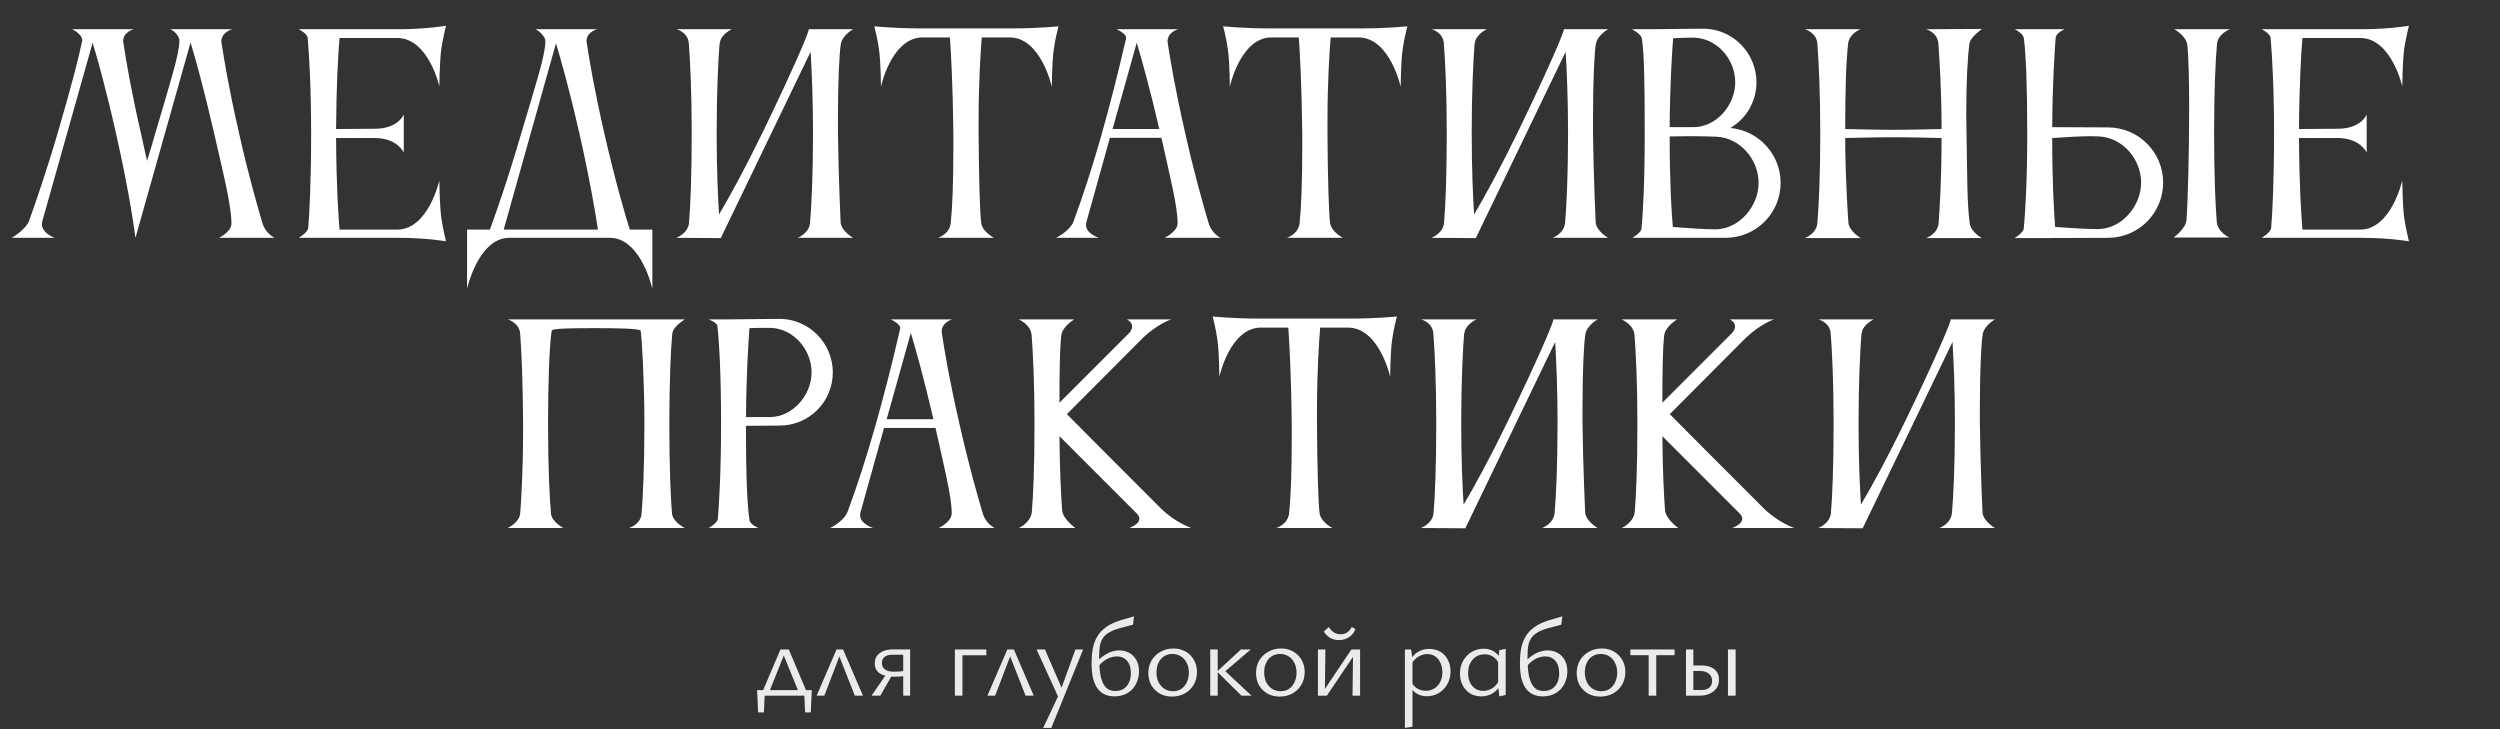 <?xml version="1.0" encoding="UTF-8"?> <svg xmlns="http://www.w3.org/2000/svg" width="672" height="196" viewBox="0 0 672 196" fill="none"><rect x="0" y="0" width="672" height="196" fill="#333333" stroke="none"/> <path opacity="0.9" d="M204.5 187L209.78 174.58H212.03L217.28 187H215.09L210.41 175.54H210.95L206.36 187H204.5ZM203.78 191.5L203.51 185.5H205.61L205.34 191.5H203.78ZM204.5 187L203.51 185.5H218.21L217.31 187H204.5ZM216.41 191.5L216.14 185.5H218.21L217.94 191.5H216.41ZM219.512 187L224.852 174.58H226.622L231.962 187H229.772L225.182 175.33H226.052L221.582 187H219.512ZM242.786 187V175.99H239.786C238.926 175.99 238.256 176.19 237.776 176.59C237.296 176.97 237.056 177.51 237.056 178.21C237.056 178.97 237.336 179.55 237.896 179.95C238.476 180.35 239.266 180.55 240.266 180.55C240.686 180.55 241.226 180.53 241.886 180.49C242.546 180.43 243.126 180.35 243.626 180.25V181.63C243.106 181.73 242.526 181.8 241.886 181.84C241.246 181.88 240.696 181.9 240.236 181.9C238.676 181.9 237.436 181.61 236.516 181.03C235.596 180.43 235.136 179.53 235.136 178.33C235.136 177.15 235.576 176.23 236.456 175.57C237.336 174.89 238.556 174.55 240.116 174.55H244.646V187H242.786ZM234.266 187L238.406 181L239.726 181.6L236.636 187H234.266ZM256.668 187V174.58H258.708V187H256.668ZM257.718 176.14V174.58H265.128V176.14H257.718ZM265.421 187L270.761 174.58H272.531L277.871 187H275.681L271.091 175.33H271.961L267.491 187H265.421ZM284.724 187.93L278.634 174.58H280.884L285.654 185.56L284.724 187.93ZM289.074 174.58H291.144L282.594 195.67H280.404L284.844 186.25L289.074 174.58ZM299.536 187.18C298.676 187.18 297.866 187.03 297.106 186.73C296.366 186.43 295.716 185.94 295.156 185.26C294.616 184.58 294.186 183.67 293.866 182.53C293.566 181.37 293.416 179.94 293.416 178.24C293.416 176.88 293.516 175.61 293.716 174.43C293.936 173.25 294.326 172.17 294.886 171.19C295.446 170.21 296.236 169.35 297.256 168.61C298.276 167.85 299.606 167.22 301.246 166.72L304.816 165.67L304.546 167.92L301.336 168.76C300.036 169.1 298.996 169.5 298.216 169.96C297.436 170.4 296.846 170.93 296.446 171.55C296.046 172.15 295.776 172.86 295.636 173.68C295.516 174.5 295.456 175.47 295.456 176.59C295.456 176.77 295.456 176.96 295.456 177.16C295.456 177.36 295.456 177.55 295.456 177.73L295.516 178.45C295.556 179.89 295.696 181.09 295.936 182.05C296.176 182.99 296.486 183.73 296.866 184.27C297.246 184.81 297.676 185.19 298.156 185.41C298.656 185.63 299.206 185.74 299.806 185.74C300.766 185.74 301.546 185.52 302.146 185.08C302.766 184.64 303.226 184.06 303.526 183.34C303.826 182.62 303.976 181.84 303.976 181C303.976 179.5 303.626 178.37 302.926 177.61C302.246 176.83 301.336 176.44 300.196 176.44C299.616 176.44 299.016 176.55 298.396 176.77C297.796 176.97 297.226 177.28 296.686 177.7C296.146 178.1 295.666 178.59 295.246 179.17L294.526 178.21C294.926 177.73 295.366 177.29 295.846 176.89C296.326 176.47 296.836 176.11 297.376 175.81C297.916 175.49 298.476 175.25 299.056 175.09C299.656 174.91 300.246 174.82 300.826 174.82C301.826 174.82 302.726 175.04 303.526 175.48C304.326 175.92 304.966 176.56 305.446 177.4C305.926 178.24 306.166 179.26 306.166 180.46C306.166 181.34 306.016 182.19 305.716 183.01C305.436 183.81 305.016 184.53 304.456 185.17C303.896 185.79 303.206 186.28 302.386 186.64C301.566 187 300.616 187.18 299.536 187.18ZM315.004 187.24C313.784 187.24 312.694 186.97 311.734 186.43C310.794 185.89 310.044 185.15 309.484 184.21C308.944 183.25 308.674 182.16 308.674 180.94C308.674 179.66 308.964 178.52 309.544 177.52C310.144 176.52 310.954 175.74 311.974 175.18C312.994 174.6 314.144 174.31 315.424 174.31C316.644 174.31 317.724 174.58 318.664 175.12C319.624 175.66 320.374 176.41 320.914 177.37C321.474 178.31 321.754 179.39 321.754 180.61C321.754 181.89 321.464 183.03 320.884 184.03C320.304 185.03 319.504 185.82 318.484 186.4C317.464 186.96 316.304 187.24 315.004 187.24ZM315.274 185.8C316.174 185.8 316.944 185.58 317.584 185.14C318.224 184.68 318.714 184.07 319.054 183.31C319.394 182.55 319.564 181.72 319.564 180.82C319.564 179.78 319.364 178.89 318.964 178.15C318.584 177.39 318.064 176.81 317.404 176.41C316.744 175.99 315.994 175.78 315.154 175.78C314.274 175.78 313.504 176 312.844 176.44C312.204 176.86 311.714 177.45 311.374 178.21C311.034 178.95 310.864 179.78 310.864 180.7C310.864 181.74 311.054 182.64 311.434 183.4C311.834 184.16 312.364 184.75 313.024 185.17C313.704 185.59 314.454 185.8 315.274 185.8ZM333.711 187L327.141 180.52L333.561 174.58H336.201L328.581 181.09V179.68L336.411 187H333.711ZM325.311 187V174.58H327.321V187H325.311ZM343.949 187.24C342.729 187.24 341.639 186.97 340.679 186.43C339.739 185.89 338.989 185.15 338.429 184.21C337.889 183.25 337.619 182.16 337.619 180.94C337.619 179.66 337.909 178.52 338.489 177.52C339.089 176.52 339.899 175.74 340.919 175.18C341.939 174.6 343.089 174.31 344.369 174.31C345.589 174.31 346.669 174.58 347.609 175.12C348.569 175.66 349.319 176.41 349.859 177.37C350.419 178.31 350.699 179.39 350.699 180.61C350.699 181.89 350.409 183.03 349.829 184.03C349.249 185.03 348.449 185.82 347.429 186.4C346.409 186.96 345.249 187.24 343.949 187.24ZM344.219 185.8C345.119 185.8 345.889 185.58 346.529 185.14C347.169 184.68 347.659 184.07 347.999 183.31C348.339 182.55 348.509 181.72 348.509 180.82C348.509 179.78 348.309 178.89 347.909 178.15C347.529 177.39 347.009 176.81 346.349 176.41C345.689 175.99 344.939 175.78 344.099 175.78C343.219 175.78 342.449 176 341.789 176.44C341.149 176.86 340.659 177.45 340.319 178.21C339.979 178.95 339.809 179.78 339.809 180.7C339.809 181.74 339.999 182.64 340.379 183.4C340.779 184.16 341.309 184.75 341.969 185.17C342.649 185.59 343.399 185.8 344.219 185.8ZM363.556 187L363.706 174.58H365.596V187H363.556ZM354.256 187V174.58H356.266L356.116 187H354.256ZM355.516 187V186.1L363.256 174.58H364.396V175.51L356.656 187H355.516ZM359.866 172.06C358.986 172.06 358.196 171.85 357.496 171.43C356.816 171.01 356.266 170.45 355.846 169.75L357.196 168.55C357.616 169.23 358.096 169.73 358.636 170.05C359.176 170.35 359.746 170.5 360.346 170.5C361.026 170.5 361.616 170.33 362.116 169.99C362.616 169.65 363.036 169.16 363.376 168.52L364.336 169.12C363.956 170.06 363.366 170.79 362.566 171.31C361.766 171.81 360.866 172.06 359.866 172.06ZM383.545 187.15C382.465 187.15 381.515 186.89 380.695 186.37C379.895 185.85 379.285 185.1 378.865 184.12L379.435 183.46C379.855 184.18 380.385 184.73 381.025 185.11C381.685 185.49 382.415 185.68 383.215 185.68C384.115 185.68 384.895 185.47 385.555 185.05C386.235 184.61 386.765 184.02 387.145 183.28C387.525 182.52 387.715 181.65 387.715 180.67C387.715 179.75 387.545 178.93 387.205 178.21C386.885 177.47 386.425 176.89 385.825 176.47C385.225 176.03 384.505 175.81 383.665 175.81C382.925 175.81 382.185 176.01 381.445 176.41C380.705 176.79 380.045 177.44 379.465 178.36L378.715 177.94C379.375 176.74 380.155 175.86 381.055 175.3C381.955 174.72 382.995 174.43 384.175 174.43C385.335 174.43 386.345 174.69 387.205 175.21C388.065 175.73 388.725 176.45 389.185 177.37C389.665 178.27 389.905 179.31 389.905 180.49C389.905 181.77 389.615 182.91 389.035 183.91C388.475 184.91 387.715 185.7 386.755 186.28C385.815 186.86 384.745 187.15 383.545 187.15ZM377.635 195.67V174.58H379.315L379.675 177.19V195.34L377.635 195.67ZM398.194 187.18C397.034 187.18 396.024 186.92 395.164 186.4C394.304 185.86 393.634 185.13 393.154 184.21C392.674 183.29 392.434 182.25 392.434 181.09C392.434 179.81 392.714 178.66 393.274 177.64C393.854 176.62 394.624 175.82 395.584 175.24C396.564 174.66 397.644 174.37 398.824 174.37C399.544 174.37 400.194 174.49 400.774 174.73C401.374 174.95 401.904 175.29 402.364 175.75C402.824 176.19 403.194 176.75 403.474 177.43L402.904 178.36C402.504 177.54 401.974 176.92 401.314 176.5C400.674 176.08 399.934 175.87 399.094 175.87C398.234 175.87 397.464 176.08 396.784 176.5C396.104 176.92 395.574 177.51 395.194 178.27C394.814 179.01 394.624 179.88 394.624 180.88C394.624 181.8 394.784 182.63 395.104 183.37C395.444 184.09 395.914 184.66 396.514 185.08C397.114 185.5 397.834 185.71 398.674 185.71C399.414 185.71 400.154 185.52 400.894 185.14C401.654 184.74 402.304 184.06 402.844 183.1L403.684 183.61C403.244 184.41 402.744 185.08 402.184 185.62C401.644 186.14 401.034 186.53 400.354 186.79C399.694 187.05 398.974 187.18 398.194 187.18ZM403.024 187.18L402.694 184.39V177.34L403.024 174.76L404.734 174.4V186.82L403.024 187.18ZM414.673 187.18C413.813 187.18 413.003 187.03 412.243 186.73C411.503 186.43 410.853 185.94 410.293 185.26C409.753 184.58 409.323 183.67 409.003 182.53C408.703 181.37 408.553 179.94 408.553 178.24C408.553 176.88 408.653 175.61 408.853 174.43C409.073 173.25 409.463 172.17 410.023 171.19C410.583 170.21 411.373 169.35 412.393 168.61C413.413 167.85 414.743 167.22 416.383 166.72L419.953 165.67L419.683 167.92L416.473 168.76C415.173 169.1 414.133 169.5 413.353 169.96C412.573 170.4 411.983 170.93 411.583 171.55C411.183 172.15 410.913 172.86 410.773 173.68C410.653 174.5 410.593 175.47 410.593 176.59C410.593 176.77 410.593 176.96 410.593 177.16C410.593 177.36 410.593 177.55 410.593 177.73L410.653 178.45C410.693 179.89 410.833 181.09 411.073 182.05C411.313 182.99 411.623 183.73 412.003 184.27C412.383 184.81 412.813 185.19 413.293 185.41C413.793 185.63 414.343 185.74 414.943 185.74C415.903 185.74 416.683 185.52 417.283 185.08C417.903 184.64 418.363 184.06 418.663 183.34C418.963 182.62 419.113 181.84 419.113 181C419.113 179.5 418.763 178.37 418.063 177.61C417.383 176.83 416.473 176.44 415.333 176.44C414.753 176.44 414.153 176.55 413.533 176.77C412.933 176.97 412.363 177.28 411.823 177.7C411.283 178.1 410.803 178.59 410.383 179.17L409.663 178.21C410.063 177.73 410.503 177.29 410.983 176.89C411.463 176.47 411.973 176.11 412.513 175.81C413.053 175.49 413.613 175.25 414.193 175.09C414.793 174.91 415.383 174.82 415.963 174.82C416.963 174.82 417.863 175.04 418.663 175.48C419.463 175.92 420.103 176.56 420.583 177.4C421.063 178.24 421.303 179.26 421.303 180.46C421.303 181.34 421.153 182.19 420.853 183.01C420.573 183.81 420.153 184.53 419.593 185.17C419.033 185.79 418.343 186.28 417.523 186.64C416.703 187 415.753 187.18 414.673 187.18ZM430.141 187.24C428.921 187.24 427.831 186.97 426.871 186.43C425.931 185.89 425.181 185.15 424.621 184.21C424.081 183.25 423.811 182.16 423.811 180.94C423.811 179.66 424.101 178.52 424.681 177.52C425.281 176.52 426.091 175.74 427.111 175.18C428.131 174.6 429.281 174.31 430.561 174.31C431.781 174.31 432.861 174.58 433.801 175.12C434.761 175.66 435.511 176.41 436.051 177.37C436.611 178.31 436.891 179.39 436.891 180.61C436.891 181.89 436.601 183.03 436.021 184.03C435.441 185.03 434.641 185.82 433.621 186.4C432.601 186.96 431.441 187.24 430.141 187.24ZM430.411 185.8C431.311 185.8 432.081 185.58 432.721 185.14C433.361 184.68 433.851 184.07 434.191 183.31C434.531 182.55 434.701 181.72 434.701 180.82C434.701 179.78 434.501 178.89 434.101 178.15C433.721 177.39 433.201 176.81 432.541 176.41C431.881 175.99 431.131 175.78 430.291 175.78C429.411 175.78 428.641 176 427.981 176.44C427.341 176.86 426.851 177.45 426.511 178.21C426.171 178.95 426.001 179.78 426.001 180.7C426.001 181.74 426.191 182.64 426.571 183.4C426.971 184.16 427.501 184.75 428.161 185.17C428.841 185.59 429.591 185.8 430.411 185.8ZM443.161 187V174.58H445.201V187H443.161ZM438.241 176.11V174.58H450.121V176.11H438.241ZM453.192 187V174.58H455.172V185.47H457.392C458.292 185.47 458.982 185.26 459.462 184.84C459.962 184.4 460.212 183.79 460.212 183.01C460.212 182.19 459.922 181.55 459.342 181.09C458.782 180.61 457.992 180.37 456.972 180.37H454.602V178.87H457.302C458.302 178.87 459.152 179.02 459.852 179.32C460.572 179.62 461.122 180.06 461.502 180.64C461.882 181.2 462.072 181.88 462.072 182.68C462.072 183.54 461.852 184.3 461.412 184.96C460.972 185.6 460.362 186.1 459.582 186.46C458.802 186.82 457.882 187 456.822 187H453.192ZM464.472 187V174.58H466.542V187H464.472Z" fill="white"></path> <path d="M37.88 35.819C38.451 38.387 39.022 41.098 39.521 43.239C40.234 41.027 40.948 38.601 41.661 36.104C45.443 23.191 48.225 14.629 48.225 10.919C48.225 9.421 46.37 8.066 45.799 7.851H62.423C62.423 7.851 59.498 8.636 59.498 11.133C59.498 11.276 59.569 11.419 59.569 11.633C60.211 15.842 61.495 23.761 64.278 35.89C66.775 47.02 69.201 55.439 70.556 60.005C71.412 62.858 73.838 63.929 73.838 63.929H58.855C58.855 63.929 62.209 62.359 62.209 60.076C62.209 55.296 60.068 46.806 57.571 35.89C54.789 23.761 52.506 15.628 51.222 11.419L36.453 63.786H36.382C36.382 63.786 35.098 53.084 31.174 35.819C28.462 23.761 26.18 15.699 24.895 11.49L11.34 59.577C11.268 59.862 11.268 60.076 11.268 60.29C11.268 62.716 14.693 63.929 14.693 63.929H3.135C3.135 63.929 6.916 61.788 7.844 59.291C9.413 54.868 12.41 46.378 15.763 34.891C19.188 23.119 21.257 15.129 22.041 11.205C22.041 11.062 22.113 10.991 22.113 10.848C22.113 9.136 19.402 7.851 19.402 7.851H35.954C35.954 7.851 33.1 8.565 33.1 11.062C33.1 11.205 33.171 11.347 33.171 11.561C33.813 15.771 35.098 23.69 37.88 35.819ZM82.848 61.36C83.133 57.864 83.633 49.802 83.633 35.747C83.633 23.262 83.062 14.273 82.705 10.206C82.563 8.922 80.28 7.851 80.28 7.851H107.248C114.597 7.851 119.876 6.924 119.876 6.924C119.876 6.924 119.02 10.42 118.592 13.274C118.164 16.912 118.093 23.191 118.093 23.191C118.093 23.191 115.167 10.206 106.749 10.206H91.267C90.91 14.201 90.411 22.905 90.339 34.677L101.112 34.606C107.177 34.463 108.532 30.753 108.532 30.753V41.027C108.532 41.027 106.963 37.317 101.184 37.103H90.339C90.411 50.302 90.981 58.292 91.267 61.717H106.82C115.167 61.646 118.093 48.518 118.093 48.518C118.093 48.518 118.164 54.868 118.592 58.435C119.02 61.289 119.876 64.856 119.876 64.856C119.876 64.856 114.597 63.929 107.248 63.929H80.28C80.28 63.929 82.563 62.644 82.848 61.36ZM135.396 61.717H160.723C160.153 57.864 158.654 48.661 155.729 35.819C153.018 23.904 150.735 15.914 149.451 11.633L135.396 61.717ZM131.686 61.717C132.97 58.221 136.323 48.875 140.247 35.391C143.815 23.333 146.597 14.915 146.597 11.062C146.597 9.706 144.813 8.28 143.957 7.851H160.509C160.509 7.851 157.656 8.565 157.656 11.062C157.656 11.205 157.727 11.347 157.727 11.561C158.369 15.771 159.653 23.69 162.436 35.819C165.361 48.661 168.072 57.864 169.285 61.717H175.349V77.627C175.349 77.627 172.424 64.357 164.291 63.929H136.537C128.475 64.357 125.55 77.627 125.55 77.627V61.717H131.686ZM185.218 59.791C185.574 55.51 185.931 47.662 185.931 35.747C185.931 24.546 185.503 16.128 185.146 11.633C184.932 8.636 181.864 7.851 181.864 7.851H196.704C196.704 7.851 193.636 9.278 193.494 11.633H193.422C193.066 16.199 192.637 24.689 192.637 35.747C192.637 45.878 192.994 53.084 193.28 57.65C196.205 52.727 200.414 45.022 205.194 35.177C213.399 18.197 217.394 8.779 217.394 7.923C217.394 7.923 217.394 7.923 217.394 7.851H229.309C229.309 7.851 226.455 9.421 226.027 11.775C225.599 14.059 225.242 22.12 225.242 31.395V35.747C225.385 47.591 225.956 59.791 225.956 59.791C226.17 62.145 229.309 63.929 229.309 63.929H214.398C214.398 63.929 217.537 62.787 217.751 59.791C218.108 55.51 218.536 47.662 218.536 35.747C218.536 26.259 218.179 18.767 217.894 13.916L193.779 63.929V64L181.793 63.929C181.793 63.929 185.004 62.787 185.218 59.791ZM271.892 7.637C279.312 7.637 284.52 7.067 284.52 7.067C284.52 7.067 283.592 10.563 283.236 13.416C282.736 16.984 282.736 23.333 282.736 23.333C282.736 23.333 279.811 10.063 271.392 10.063H263.901C263.616 13.63 263.045 21.692 263.045 32.608V35.89C263.116 47.519 263.402 57.65 263.758 60.005C264.115 62.359 267.183 63.929 267.183 63.929H252.129C252.129 63.929 255.197 63.001 255.554 60.005C255.982 56.009 256.267 49.232 256.267 39.386V35.89C256.125 23.119 255.625 13.987 255.34 10.063H247.563C239.501 10.563 236.79 23.333 236.79 23.333C236.79 23.333 236.79 16.984 236.291 13.416C235.934 10.563 235.006 7.067 235.006 7.067C235.006 7.067 240.215 7.637 247.634 7.637H271.892ZM299.06 34.677H311.617C308.977 23.262 306.766 15.557 305.553 11.49L299.06 34.677ZM283.864 63.929C283.864 63.929 287.574 62.145 288.573 59.505C293.638 45.878 298.347 29.184 302.699 10.277V10.134C302.699 8.993 300.13 7.851 300.13 7.851H316.683C316.683 7.851 313.829 8.636 313.829 11.133C313.829 11.276 313.9 11.419 313.9 11.633C314.542 15.842 315.826 23.761 318.609 35.89C321.106 47.02 323.532 55.439 324.887 60.005C325.743 62.858 328.098 63.929 328.098 63.929H313.044C313.044 63.929 316.54 62.288 316.54 60.005C316.54 55.439 314.471 47.377 312.188 37.032H298.347L291.997 59.791C291.926 60.005 291.926 60.29 291.926 60.504C291.926 62.858 295.422 63.929 295.422 63.929H283.864ZM365.671 7.637C373.091 7.637 378.3 7.067 378.3 7.067C378.3 7.067 377.372 10.563 377.015 13.416C376.516 16.984 376.516 23.333 376.516 23.333C376.516 23.333 373.591 10.063 365.172 10.063H357.681C357.395 13.63 356.825 21.692 356.825 32.608V35.89C356.896 47.519 357.181 57.65 357.538 60.005C357.895 62.359 360.963 63.929 360.963 63.929H345.909C345.909 63.929 348.977 63.001 349.333 60.005C349.761 56.009 350.047 49.232 350.047 39.386V35.89C349.904 23.119 349.405 13.987 349.119 10.063H341.343C333.281 10.563 330.57 23.333 330.57 23.333C330.57 23.333 330.57 16.984 330.07 13.416C329.714 10.563 328.786 7.067 328.786 7.067C328.786 7.067 333.994 7.637 341.414 7.637H365.671ZM388.175 59.791C388.531 55.51 388.888 47.662 388.888 35.747C388.888 24.546 388.46 16.128 388.103 11.633C387.889 8.636 384.821 7.851 384.821 7.851H399.661C399.661 7.851 396.593 9.278 396.451 11.633H396.379C396.023 16.199 395.595 24.689 395.595 35.747C395.595 45.878 395.951 53.084 396.237 57.65C399.162 52.727 403.371 45.022 408.151 35.177C416.356 18.197 420.351 8.779 420.351 7.923C420.351 7.923 420.351 7.923 420.351 7.851H432.266C432.266 7.851 429.412 9.421 428.984 11.775C428.556 14.059 428.199 22.12 428.199 31.395V35.747C428.342 47.591 428.913 59.791 428.913 59.791C429.127 62.145 432.266 63.929 432.266 63.929H417.355C417.355 63.929 420.494 62.787 420.708 59.791C421.065 55.51 421.493 47.662 421.493 35.747C421.493 26.259 421.136 18.767 420.851 13.916L396.736 63.929V64L384.75 63.929C384.75 63.929 387.961 62.787 388.175 59.791ZM441.317 10.277C441.103 9.136 438.677 7.851 438.677 7.851H443.885L457.797 7.709C465.717 7.709 472.138 14.201 472.138 22.12C472.138 27.329 469.355 31.895 465.146 34.392C472.708 35.105 478.63 41.455 478.63 49.16C478.63 57.365 471.995 63.929 463.79 63.929H438.748C438.748 63.929 441.103 62.644 441.245 61.432C441.602 57.65 442.101 49.446 442.101 35.961C442.101 22.549 441.959 13.916 441.317 10.277ZM472.708 49.16C472.708 42.81 467.714 37.032 461.365 36.746C459.438 36.675 456.799 36.603 454.159 36.603C452.304 36.603 450.449 36.675 448.808 36.675C448.808 49.232 449.307 57.151 449.664 61.004C453.445 61.289 457.94 61.646 461.079 61.646C467.429 61.646 472.708 55.51 472.708 49.16ZM455.586 10.134H454.087C452.661 10.134 451.162 10.206 449.735 10.277C449.45 14.13 448.879 22.62 448.808 34.178H455.229C461.365 34.178 466.43 28.256 466.43 22.12C466.43 15.985 461.65 10.42 455.586 10.134ZM488.504 59.933C488.86 55.653 489.288 47.805 489.288 35.89C489.288 24.689 488.86 16.199 488.504 11.704C488.29 8.708 485.15 7.851 485.15 7.851H500.133C499.491 8.066 497.065 9.278 496.78 11.704C496.209 16.627 495.995 24.189 495.995 34.677C496.423 34.677 503.486 34.891 508.908 34.891C514.259 34.891 521.679 34.677 521.893 34.677C521.893 24.047 521.322 16.056 521.037 11.704C520.823 8.708 517.755 7.851 517.755 7.851L532.738 7.78C532.309 8.137 529.598 10.063 529.384 11.704C528.885 15.485 528.528 21.978 528.528 30.468C528.528 32.18 528.599 34.035 528.599 35.89C528.814 47.733 528.742 54.725 529.456 60.005C529.741 62.359 532.738 64 532.738 64H517.755C517.755 64 520.894 62.93 521.108 59.933C521.394 55.795 521.893 48.375 521.893 37.103C521.822 37.103 513.831 36.889 508.837 36.889C503.629 36.889 496.423 37.103 495.995 37.103C495.995 48.233 496.851 59.862 496.851 59.862C497.065 62.216 500.204 64 500.204 64H485.079C485.079 64 488.29 62.93 488.504 59.933ZM543.997 61.36C544.353 57.579 544.924 49.374 544.924 35.89C544.924 23.262 544.567 14.201 543.997 10.206C543.783 8.922 541.571 7.851 541.571 7.851H554.984C554.984 7.851 552.701 8.779 552.558 10.134C552.273 13.987 551.702 22.549 551.631 34.178L566.613 34.249C574.818 34.249 581.453 40.884 581.453 49.089C581.453 57.294 574.818 63.929 566.613 63.929L547.207 64H541.5C541.5 64 543.925 62.573 543.997 61.36ZM564.187 36.675C563.617 36.675 562.974 36.603 562.261 36.603C559.122 36.603 554.984 36.889 551.631 37.103C551.631 49.374 552.13 57.151 552.415 61.004C556.197 61.289 560.763 61.574 563.902 61.574C570.252 61.574 575.531 55.439 575.531 49.089C575.531 42.739 570.537 36.96 564.187 36.675ZM595.864 59.577C596.079 62.502 599.289 63.857 599.289 63.857H584.235C584.235 63.857 587.517 61.574 587.731 59.148C588.088 54.511 588.445 40.884 588.445 29.112C588.445 21.835 588.302 15.271 587.945 12.061C587.66 9.635 584.449 7.851 584.449 7.851H599.432C599.432 7.851 596.221 8.993 595.936 11.775C595.508 16.341 595.151 24.617 595.151 35.747C595.151 47.377 595.508 55.225 595.864 59.577ZM610.481 61.36C610.766 57.864 611.266 49.802 611.266 35.747C611.266 23.262 610.695 14.273 610.338 10.206C610.195 8.922 607.912 7.851 607.912 7.851H634.881C642.229 7.851 647.509 6.924 647.509 6.924C647.509 6.924 646.653 10.42 646.225 13.274C645.797 16.912 645.725 23.191 645.725 23.191C645.725 23.191 642.8 10.206 634.381 10.206H618.899C618.543 14.201 618.043 22.905 617.972 34.677L628.745 34.606C634.809 34.463 636.165 30.753 636.165 30.753V41.027C636.165 41.027 634.595 37.317 628.816 37.103H617.972C618.043 50.302 618.614 58.292 618.899 61.717H634.453C642.8 61.646 645.725 48.518 645.725 48.518C645.725 48.518 645.797 54.868 646.225 58.435C646.653 61.289 647.509 64.856 647.509 64.856C647.509 64.856 642.229 63.929 634.881 63.929H607.912C607.912 63.929 610.195 62.644 610.481 61.36ZM180.633 138.076C180.919 140.359 184.058 141.929 184.058 141.929H169.075C169.075 141.929 172.001 141.073 172.429 138.361C172.785 134.223 173.214 126.233 173.214 113.89C173.214 102.689 172.571 91.416 172.215 88.848C171.43 88.277 165.366 88.206 160.371 88.206C155.092 88.206 149.17 88.206 148.314 88.777C147.672 92.772 147.315 102.76 147.315 113.89C147.315 125.947 147.743 133.795 148.1 138.076C148.385 140.359 151.453 141.929 151.453 141.929H136.471C136.471 141.929 139.61 140.502 139.824 138.005C140.038 135.65 140.609 126.804 140.609 115.745V113.89C140.537 102.689 140.181 94.199 139.824 89.704C139.61 86.708 136.471 85.852 136.471 85.852H184.058C183.844 86.066 180.919 87.706 180.705 89.704C180.277 94.27 179.92 102.76 179.92 113.89C179.92 125.947 180.277 133.795 180.633 138.076ZM209.588 114.389L200.527 114.461V117.315C200.527 129.158 200.955 136.649 201.454 139.717C201.597 141.073 203.88 141.929 203.88 141.929H190.467C190.467 141.929 192.75 140.716 192.964 139.503C193.25 135.793 193.821 127.446 193.821 113.89C193.821 100.477 193.321 91.773 192.822 87.564C192.679 86.636 190.467 85.852 190.467 85.852H195.675L209.516 85.709C217.436 85.709 223.857 92.201 223.857 100.12C223.857 107.968 217.507 114.389 209.588 114.389ZM207.305 88.135H205.664C204.308 88.135 202.81 88.135 201.454 88.206C201.169 92.058 200.598 100.62 200.527 112.106H206.948C213.084 112.106 218.149 106.185 218.149 100.12C218.149 93.985 213.369 88.42 207.305 88.135ZM238.34 112.677H250.897C248.257 101.262 246.046 93.557 244.833 89.49L238.34 112.677ZM223.144 141.929C223.144 141.929 226.854 140.145 227.853 137.505C232.918 123.878 237.627 107.184 241.979 88.277V88.135C241.979 86.993 239.411 85.852 239.411 85.852H255.963C255.963 85.852 253.109 86.636 253.109 89.133C253.109 89.276 253.18 89.419 253.18 89.633C253.822 93.842 255.106 101.761 257.889 113.89C260.386 125.02 262.812 133.439 264.167 138.005C265.023 140.858 267.378 141.929 267.378 141.929H252.324C252.324 141.929 255.82 140.288 255.82 138.005C255.82 133.439 253.751 125.377 251.468 115.032H237.627L231.277 137.791C231.206 138.005 231.206 138.29 231.206 138.504C231.206 140.858 234.702 141.929 234.702 141.929H223.144ZM285.283 90.132C284.855 93.699 284.783 100.62 284.783 108.254L303.618 89.419C304.118 88.777 304.332 88.206 304.332 87.778C304.332 86.494 302.905 85.852 302.905 85.852H314.819C314.819 85.852 311.395 86.922 307.328 90.703L286.781 111.322C286.781 111.322 305.687 130.371 312.037 136.649C315.961 140.502 320.242 141.929 320.242 141.929H303.547C303.547 141.929 306.258 141.001 306.258 139.432C306.258 139.004 306.044 138.504 305.545 138.005L284.783 117.243C284.855 126.589 285.211 133.153 285.497 137.149C285.711 139.574 289.064 141.929 289.064 141.929H273.867C273.867 141.929 277.078 140.502 277.363 137.577C277.72 133.225 278.077 125.448 278.077 113.819C278.077 102.832 277.649 94.556 277.292 89.99C277.007 87.136 273.796 85.852 273.796 85.852H288.779C288.779 85.852 285.568 87.706 285.283 90.132ZM362.85 85.637C370.27 85.637 375.478 85.067 375.478 85.067C375.478 85.067 374.55 88.563 374.194 91.416C373.694 94.984 373.694 101.333 373.694 101.333C373.694 101.333 370.769 88.063 362.35 88.063H354.859C354.574 91.63 354.003 99.692 354.003 110.608V113.89C354.074 125.519 354.36 135.65 354.716 138.005C355.073 140.359 358.141 141.929 358.141 141.929H343.087C343.087 141.929 346.155 141.001 346.512 138.005C346.94 134.009 347.225 127.232 347.225 117.386V113.89C347.082 101.119 346.583 91.987 346.298 88.063H338.521C330.459 88.563 327.748 101.333 327.748 101.333C327.748 101.333 327.748 94.984 327.249 91.416C326.892 88.563 325.964 85.067 325.964 85.067C325.964 85.067 331.173 85.637 338.592 85.637H362.85ZM385.353 137.791C385.71 133.51 386.066 125.662 386.066 113.747C386.066 102.546 385.638 94.127 385.282 89.633C385.068 86.636 382 85.852 382 85.852H396.839C396.839 85.852 393.772 87.278 393.629 89.633H393.558C393.201 94.199 392.773 102.689 392.773 113.747C392.773 123.878 393.13 131.084 393.415 135.65C396.34 130.727 400.549 123.022 405.33 113.177C413.534 96.197 417.53 86.779 417.53 85.923C417.53 85.923 417.53 85.923 417.53 85.852H429.444C429.444 85.852 426.59 87.421 426.162 89.775C425.734 92.058 425.377 100.12 425.377 109.395V113.747C425.52 125.591 426.091 137.791 426.091 137.791C426.305 140.145 429.444 141.929 429.444 141.929H414.533C414.533 141.929 417.672 140.787 417.886 137.791C418.243 133.51 418.671 125.662 418.671 113.747C418.671 104.258 418.314 96.767 418.029 91.916L393.914 141.929V142L381.928 141.929C381.928 141.929 385.139 140.787 385.353 137.791ZM447.342 90.132C446.914 93.699 446.842 100.62 446.842 108.254L465.677 89.419C466.177 88.777 466.391 88.206 466.391 87.778C466.391 86.494 464.964 85.852 464.964 85.852H476.879C476.879 85.852 473.454 86.922 469.387 90.703L448.84 111.322C448.84 111.322 467.746 130.371 474.096 136.649C478.02 140.502 482.301 141.929 482.301 141.929H465.606C465.606 141.929 468.317 141.001 468.317 139.432C468.317 139.004 468.103 138.504 467.604 138.005L446.842 117.243C446.914 126.589 447.27 133.153 447.556 137.149C447.77 139.574 451.123 141.929 451.123 141.929H435.926C435.926 141.929 439.137 140.502 439.422 137.577C439.779 133.225 440.136 125.448 440.136 113.819C440.136 102.832 439.708 94.556 439.351 89.99C439.066 87.136 435.855 85.852 435.855 85.852H450.838C450.838 85.852 447.627 87.706 447.342 90.132ZM492.161 137.791C492.518 133.51 492.875 125.662 492.875 113.747C492.875 102.546 492.447 94.127 492.09 89.633C491.876 86.636 488.808 85.852 488.808 85.852H503.648C503.648 85.852 500.58 87.278 500.437 89.633H500.366C500.009 94.199 499.581 102.689 499.581 113.747C499.581 123.878 499.938 131.084 500.223 135.65C503.149 130.727 507.358 123.022 512.138 113.177C520.343 96.197 524.338 86.779 524.338 85.923C524.338 85.923 524.338 85.923 524.338 85.852H536.253C536.253 85.852 533.399 87.421 532.971 89.775C532.543 92.058 532.186 100.12 532.186 109.395V113.747C532.329 125.591 532.899 137.791 532.899 137.791C533.113 140.145 536.253 141.929 536.253 141.929H521.342C521.342 141.929 524.481 140.787 524.695 137.791C525.051 133.51 525.48 125.662 525.48 113.747C525.48 104.258 525.123 96.767 524.837 91.916L500.723 141.929V142L488.737 141.929C488.737 141.929 491.947 140.787 492.161 137.791Z" fill="white"></path> </svg> 